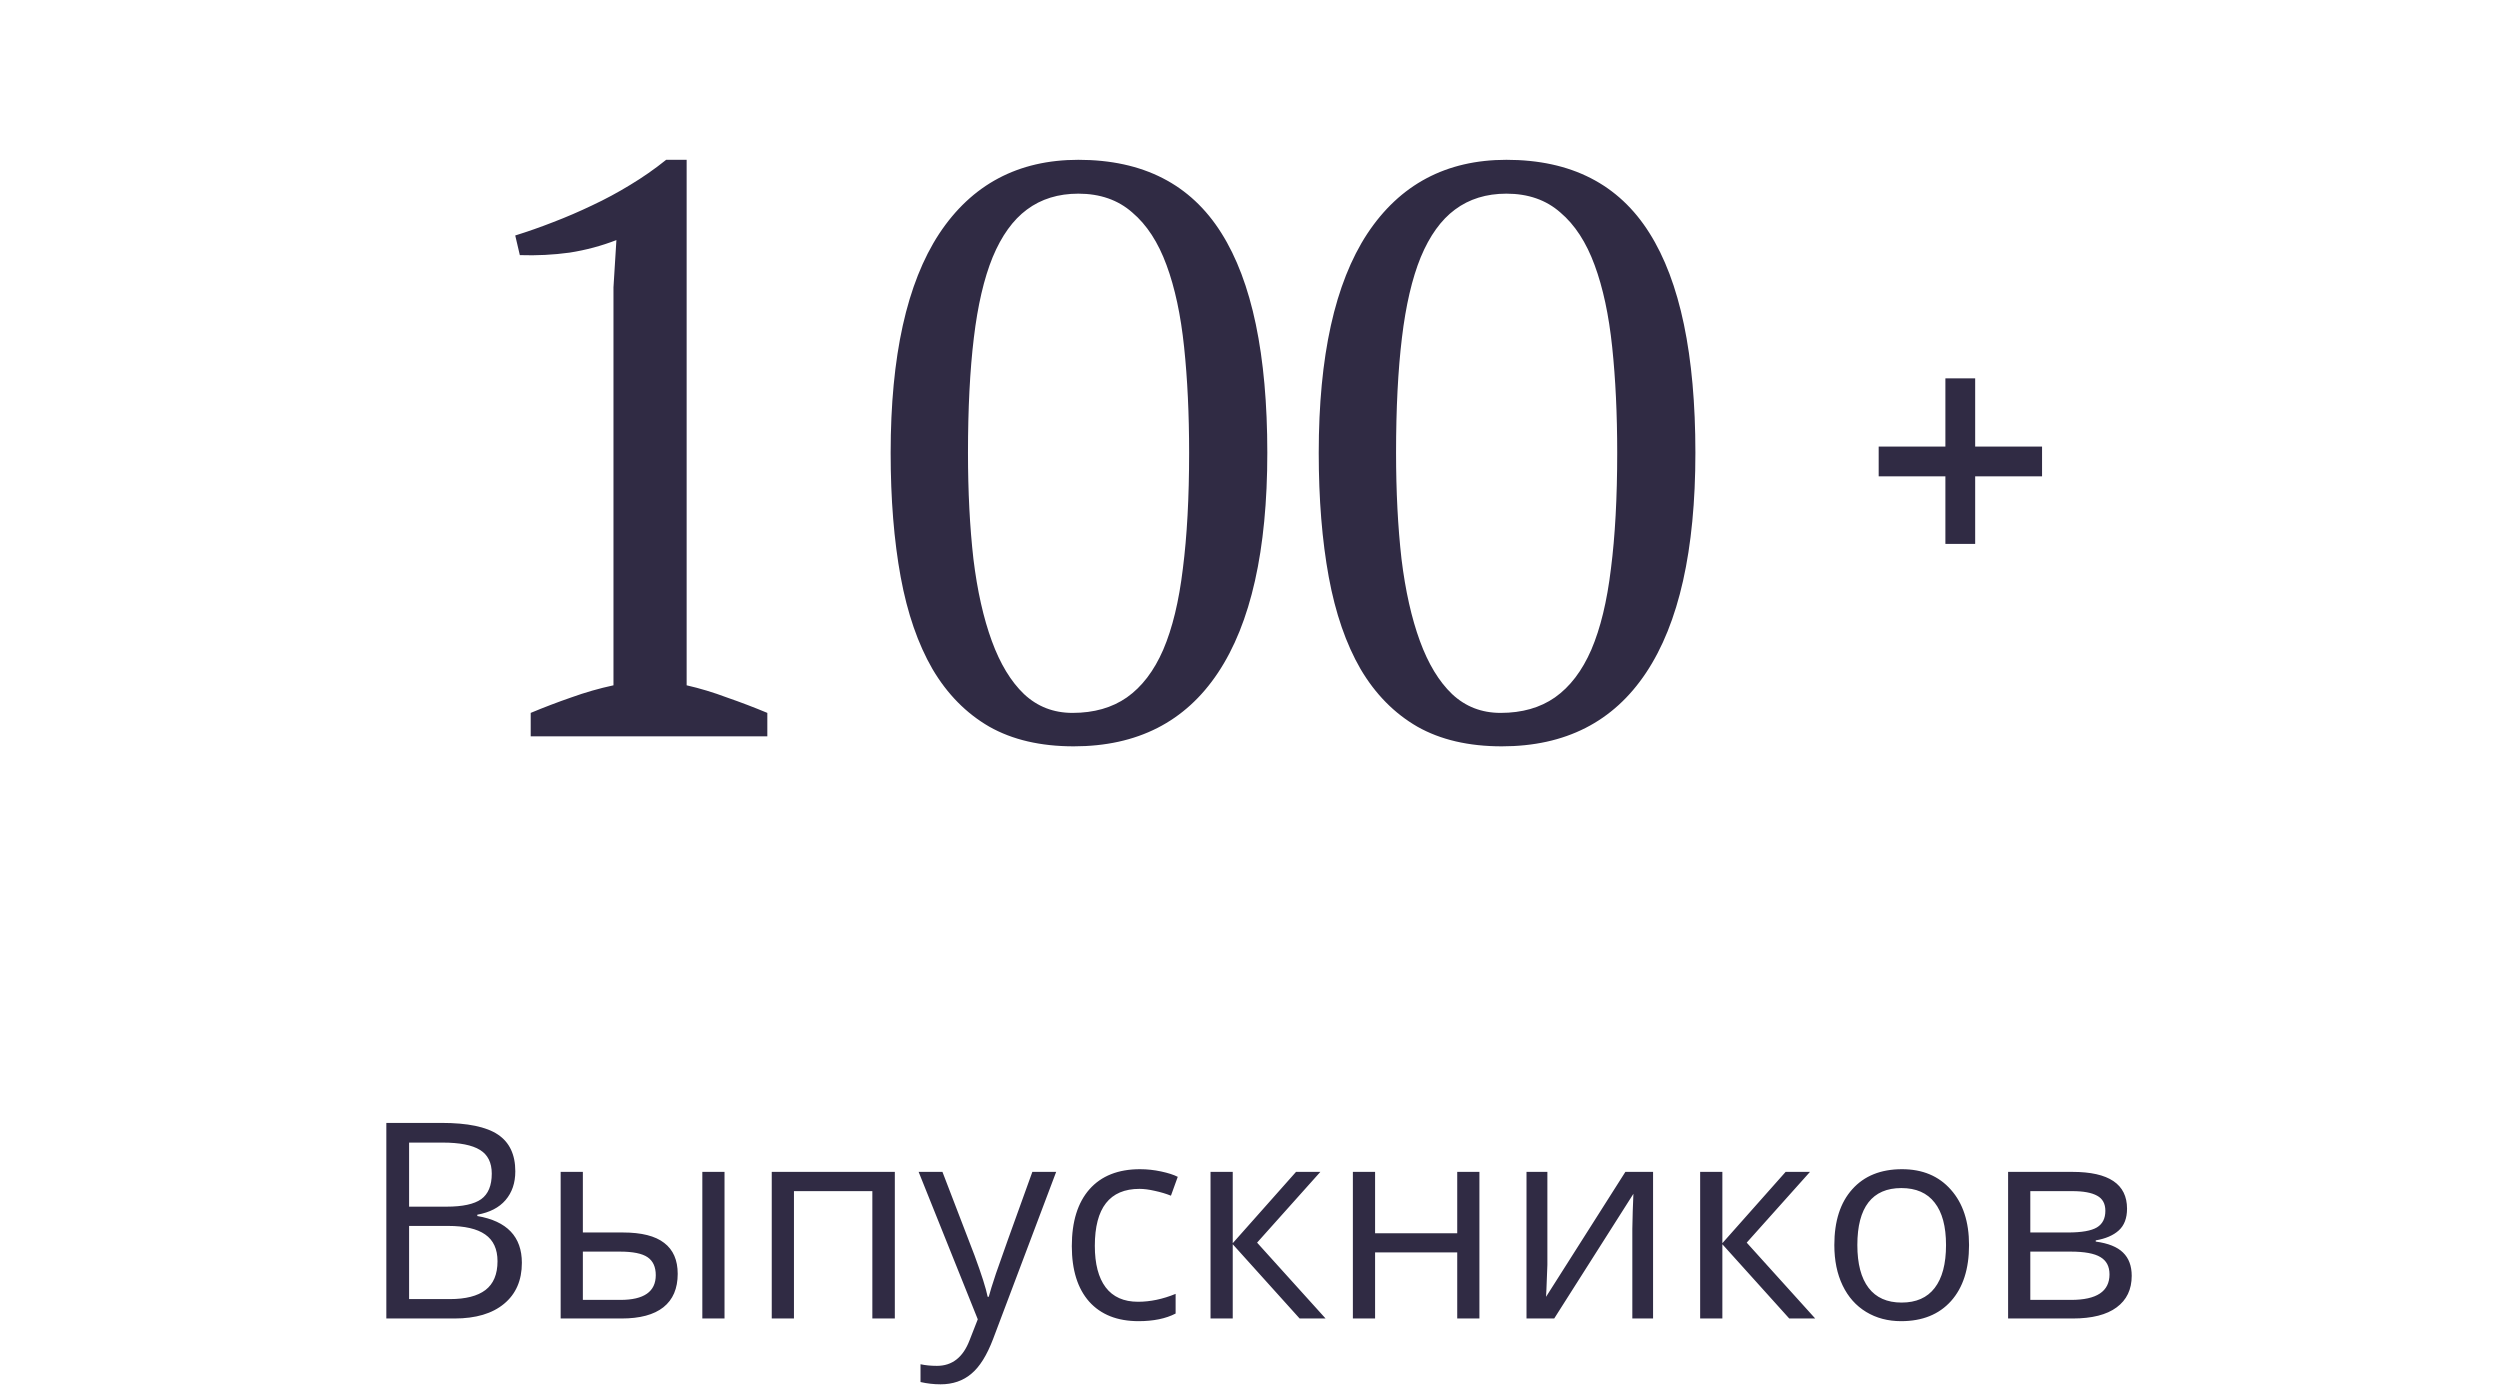 <?xml version="1.0" encoding="UTF-8"?> <svg xmlns="http://www.w3.org/2000/svg" width="146" height="81" viewBox="0 0 146 81" fill="none"><path d="M44.812 43H30.993V41.633C31.774 41.307 32.564 41.006 33.361 40.73C34.175 40.437 34.997 40.2 35.827 40.022V16.779L35.998 14.021C35.119 14.362 34.208 14.606 33.264 14.753C32.32 14.883 31.351 14.932 30.358 14.899L30.09 13.752C30.822 13.524 31.563 13.264 32.312 12.971C33.077 12.678 33.833 12.352 34.582 11.994C35.347 11.636 36.088 11.237 36.804 10.798C37.536 10.358 38.236 9.87 38.903 9.333H40.1V40.022C40.881 40.2 41.662 40.437 42.443 40.73C43.241 41.006 44.03 41.307 44.812 41.633V43ZM52.014 26.447C52.014 20.799 52.958 16.535 54.846 13.654C56.75 10.773 59.46 9.333 62.976 9.333C66.752 9.333 69.535 10.757 71.325 13.605C73.116 16.438 74.011 20.718 74.011 26.447C74.011 32.128 73.05 36.408 71.13 39.289C69.226 42.154 66.418 43.586 62.707 43.586C60.77 43.586 59.126 43.203 57.775 42.438C56.425 41.657 55.318 40.534 54.455 39.069C53.609 37.605 52.99 35.814 52.6 33.698C52.209 31.566 52.014 29.149 52.014 26.447ZM56.53 26.447C56.53 28.71 56.636 30.777 56.848 32.648C57.075 34.504 57.434 36.099 57.922 37.434C58.41 38.768 59.037 39.802 59.802 40.534C60.583 41.267 61.527 41.633 62.634 41.633C63.887 41.633 64.945 41.332 65.808 40.73C66.686 40.111 67.394 39.183 67.932 37.946C68.469 36.693 68.851 35.114 69.079 33.21C69.323 31.306 69.445 29.051 69.445 26.447C69.445 24.185 69.348 22.126 69.152 20.27C68.957 18.399 68.615 16.804 68.127 15.485C67.639 14.151 66.971 13.125 66.125 12.409C65.295 11.677 64.245 11.31 62.976 11.31C61.804 11.31 60.803 11.62 59.973 12.238C59.159 12.841 58.492 13.768 57.971 15.021C57.466 16.259 57.1 17.829 56.872 19.733C56.644 21.621 56.53 23.859 56.53 26.447ZM77.014 26.447C77.014 20.799 77.958 16.535 79.846 13.654C81.75 10.773 84.46 9.333 87.976 9.333C91.752 9.333 94.535 10.757 96.325 13.605C98.116 16.438 99.011 20.718 99.011 26.447C99.011 32.128 98.05 36.408 96.13 39.289C94.226 42.154 91.418 43.586 87.707 43.586C85.77 43.586 84.126 43.203 82.775 42.438C81.424 41.657 80.318 40.534 79.455 39.069C78.609 37.605 77.99 35.814 77.6 33.698C77.209 31.566 77.014 29.149 77.014 26.447ZM81.53 26.447C81.53 28.71 81.636 30.777 81.848 32.648C82.076 34.504 82.434 36.099 82.922 37.434C83.41 38.768 84.037 39.802 84.802 40.534C85.583 41.267 86.527 41.633 87.634 41.633C88.887 41.633 89.945 41.332 90.808 40.73C91.686 40.111 92.394 39.183 92.932 37.946C93.469 36.693 93.851 35.114 94.079 33.21C94.323 31.306 94.445 29.051 94.445 26.447C94.445 24.185 94.348 22.126 94.152 20.27C93.957 18.399 93.615 16.804 93.127 15.485C92.639 14.151 91.971 13.125 91.125 12.409C90.295 11.677 89.245 11.31 87.976 11.31C86.804 11.31 85.803 11.62 84.973 12.238C84.159 12.841 83.492 13.768 82.971 15.021C82.466 16.259 82.1 17.829 81.872 19.733C81.644 21.621 81.53 23.859 81.53 26.447Z" fill="#302B44"></path><path d="M115.35 26.08H119.256V27.818H115.35V31.764H113.611V27.818H109.715V26.08H113.611V22.096H115.35V26.08Z" fill="#302B44"></path><path d="M22.562 65.578H25.789C27.305 65.578 28.401 65.805 29.078 66.258C29.755 66.711 30.094 67.427 30.094 68.406C30.094 69.083 29.904 69.643 29.523 70.086C29.148 70.523 28.599 70.807 27.875 70.938V71.016C29.609 71.312 30.477 72.224 30.477 73.75C30.477 74.771 30.13 75.568 29.438 76.141C28.75 76.713 27.787 77 26.547 77H22.562V65.578ZM23.891 70.469H26.078C27.016 70.469 27.69 70.323 28.102 70.031C28.513 69.734 28.719 69.237 28.719 68.539C28.719 67.898 28.49 67.438 28.031 67.156C27.573 66.87 26.844 66.727 25.844 66.727H23.891V70.469ZM23.891 71.594V75.867H26.273C27.195 75.867 27.888 75.69 28.352 75.336C28.82 74.977 29.055 74.417 29.055 73.656C29.055 72.948 28.815 72.427 28.336 72.094C27.862 71.76 27.138 71.594 26.164 71.594H23.891ZM34.039 71.977H36.375C37.464 71.977 38.268 72.18 38.789 72.586C39.315 72.987 39.578 73.588 39.578 74.391C39.578 75.25 39.3 75.901 38.742 76.344C38.19 76.781 37.375 77 36.297 77H32.742V68.438H34.039V71.977ZM42.312 77H41.016V68.438H42.312V77ZM34.039 73.094V75.914H36.234C37.609 75.914 38.297 75.432 38.297 74.469C38.297 73.99 38.138 73.641 37.82 73.422C37.503 73.203 36.961 73.094 36.195 73.094H34.039ZM46.367 77H45.07V68.438H52.258V77H50.945V69.562H46.367V77ZM53.648 68.438H55.039L56.914 73.32C57.325 74.435 57.581 75.24 57.68 75.734H57.742C57.81 75.469 57.95 75.016 58.164 74.375C58.383 73.729 59.091 71.75 60.289 68.438H61.68L58 78.188C57.635 79.151 57.208 79.833 56.719 80.234C56.234 80.641 55.638 80.844 54.93 80.844C54.534 80.844 54.143 80.799 53.758 80.711V79.672C54.044 79.734 54.365 79.766 54.719 79.766C55.609 79.766 56.245 79.266 56.625 78.266L57.102 77.047L53.648 68.438ZM66.492 77.156C65.253 77.156 64.292 76.776 63.609 76.016C62.932 75.25 62.594 74.169 62.594 72.773C62.594 71.341 62.938 70.234 63.625 69.453C64.318 68.672 65.302 68.281 66.578 68.281C66.99 68.281 67.401 68.326 67.812 68.414C68.224 68.503 68.547 68.607 68.781 68.727L68.383 69.828C68.096 69.713 67.784 69.62 67.445 69.547C67.107 69.469 66.807 69.43 66.547 69.43C64.807 69.43 63.938 70.539 63.938 72.758C63.938 73.81 64.148 74.617 64.57 75.18C64.997 75.742 65.628 76.023 66.461 76.023C67.174 76.023 67.906 75.87 68.656 75.562V76.711C68.083 77.008 67.362 77.156 66.492 77.156ZM75.688 68.438H77.109L73.414 72.57L77.414 77H75.898L71.992 72.664V77H70.695V68.438H71.992V72.602L75.688 68.438ZM80.305 68.438V72.023H85.102V68.438H86.398V77H85.102V73.141H80.305V77H79.008V68.438H80.305ZM90.367 68.438V73.867L90.312 75.289L90.289 75.734L94.922 68.438H96.539V77H95.328V71.766L95.352 70.734L95.391 69.719L90.766 77H89.148V68.438H90.367ZM104.281 68.438H105.703L102.008 72.57L106.008 77H104.492L100.586 72.664V77H99.289V68.438H100.586V72.602L104.281 68.438ZM114.992 72.711C114.992 74.107 114.641 75.198 113.938 75.984C113.234 76.766 112.263 77.156 111.023 77.156C110.258 77.156 109.578 76.977 108.984 76.617C108.391 76.258 107.932 75.742 107.609 75.07C107.286 74.398 107.125 73.612 107.125 72.711C107.125 71.315 107.474 70.229 108.172 69.453C108.87 68.672 109.839 68.281 111.078 68.281C112.276 68.281 113.227 68.68 113.93 69.477C114.638 70.273 114.992 71.352 114.992 72.711ZM108.469 72.711C108.469 73.805 108.688 74.638 109.125 75.211C109.562 75.784 110.206 76.07 111.055 76.07C111.904 76.07 112.547 75.787 112.984 75.219C113.427 74.646 113.648 73.81 113.648 72.711C113.648 71.622 113.427 70.797 112.984 70.234C112.547 69.667 111.898 69.383 111.039 69.383C110.19 69.383 109.549 69.662 109.117 70.219C108.685 70.776 108.469 71.607 108.469 72.711ZM124.219 70.586C124.219 71.143 124.057 71.568 123.734 71.859C123.417 72.146 122.969 72.338 122.391 72.438V72.508C123.12 72.607 123.651 72.82 123.984 73.148C124.323 73.477 124.492 73.93 124.492 74.508C124.492 75.305 124.198 75.919 123.609 76.352C123.026 76.784 122.172 77 121.047 77H117.273V68.438H121.031C123.156 68.438 124.219 69.154 124.219 70.586ZM123.195 74.422C123.195 73.958 123.018 73.622 122.664 73.414C122.315 73.201 121.734 73.094 120.922 73.094H118.57V75.914H120.953C122.448 75.914 123.195 75.417 123.195 74.422ZM122.953 70.711C122.953 70.294 122.792 70 122.469 69.828C122.151 69.651 121.667 69.562 121.016 69.562H118.57V71.977H120.766C121.568 71.977 122.133 71.878 122.461 71.68C122.789 71.482 122.953 71.159 122.953 70.711Z" fill="#302B44"></path></svg> 